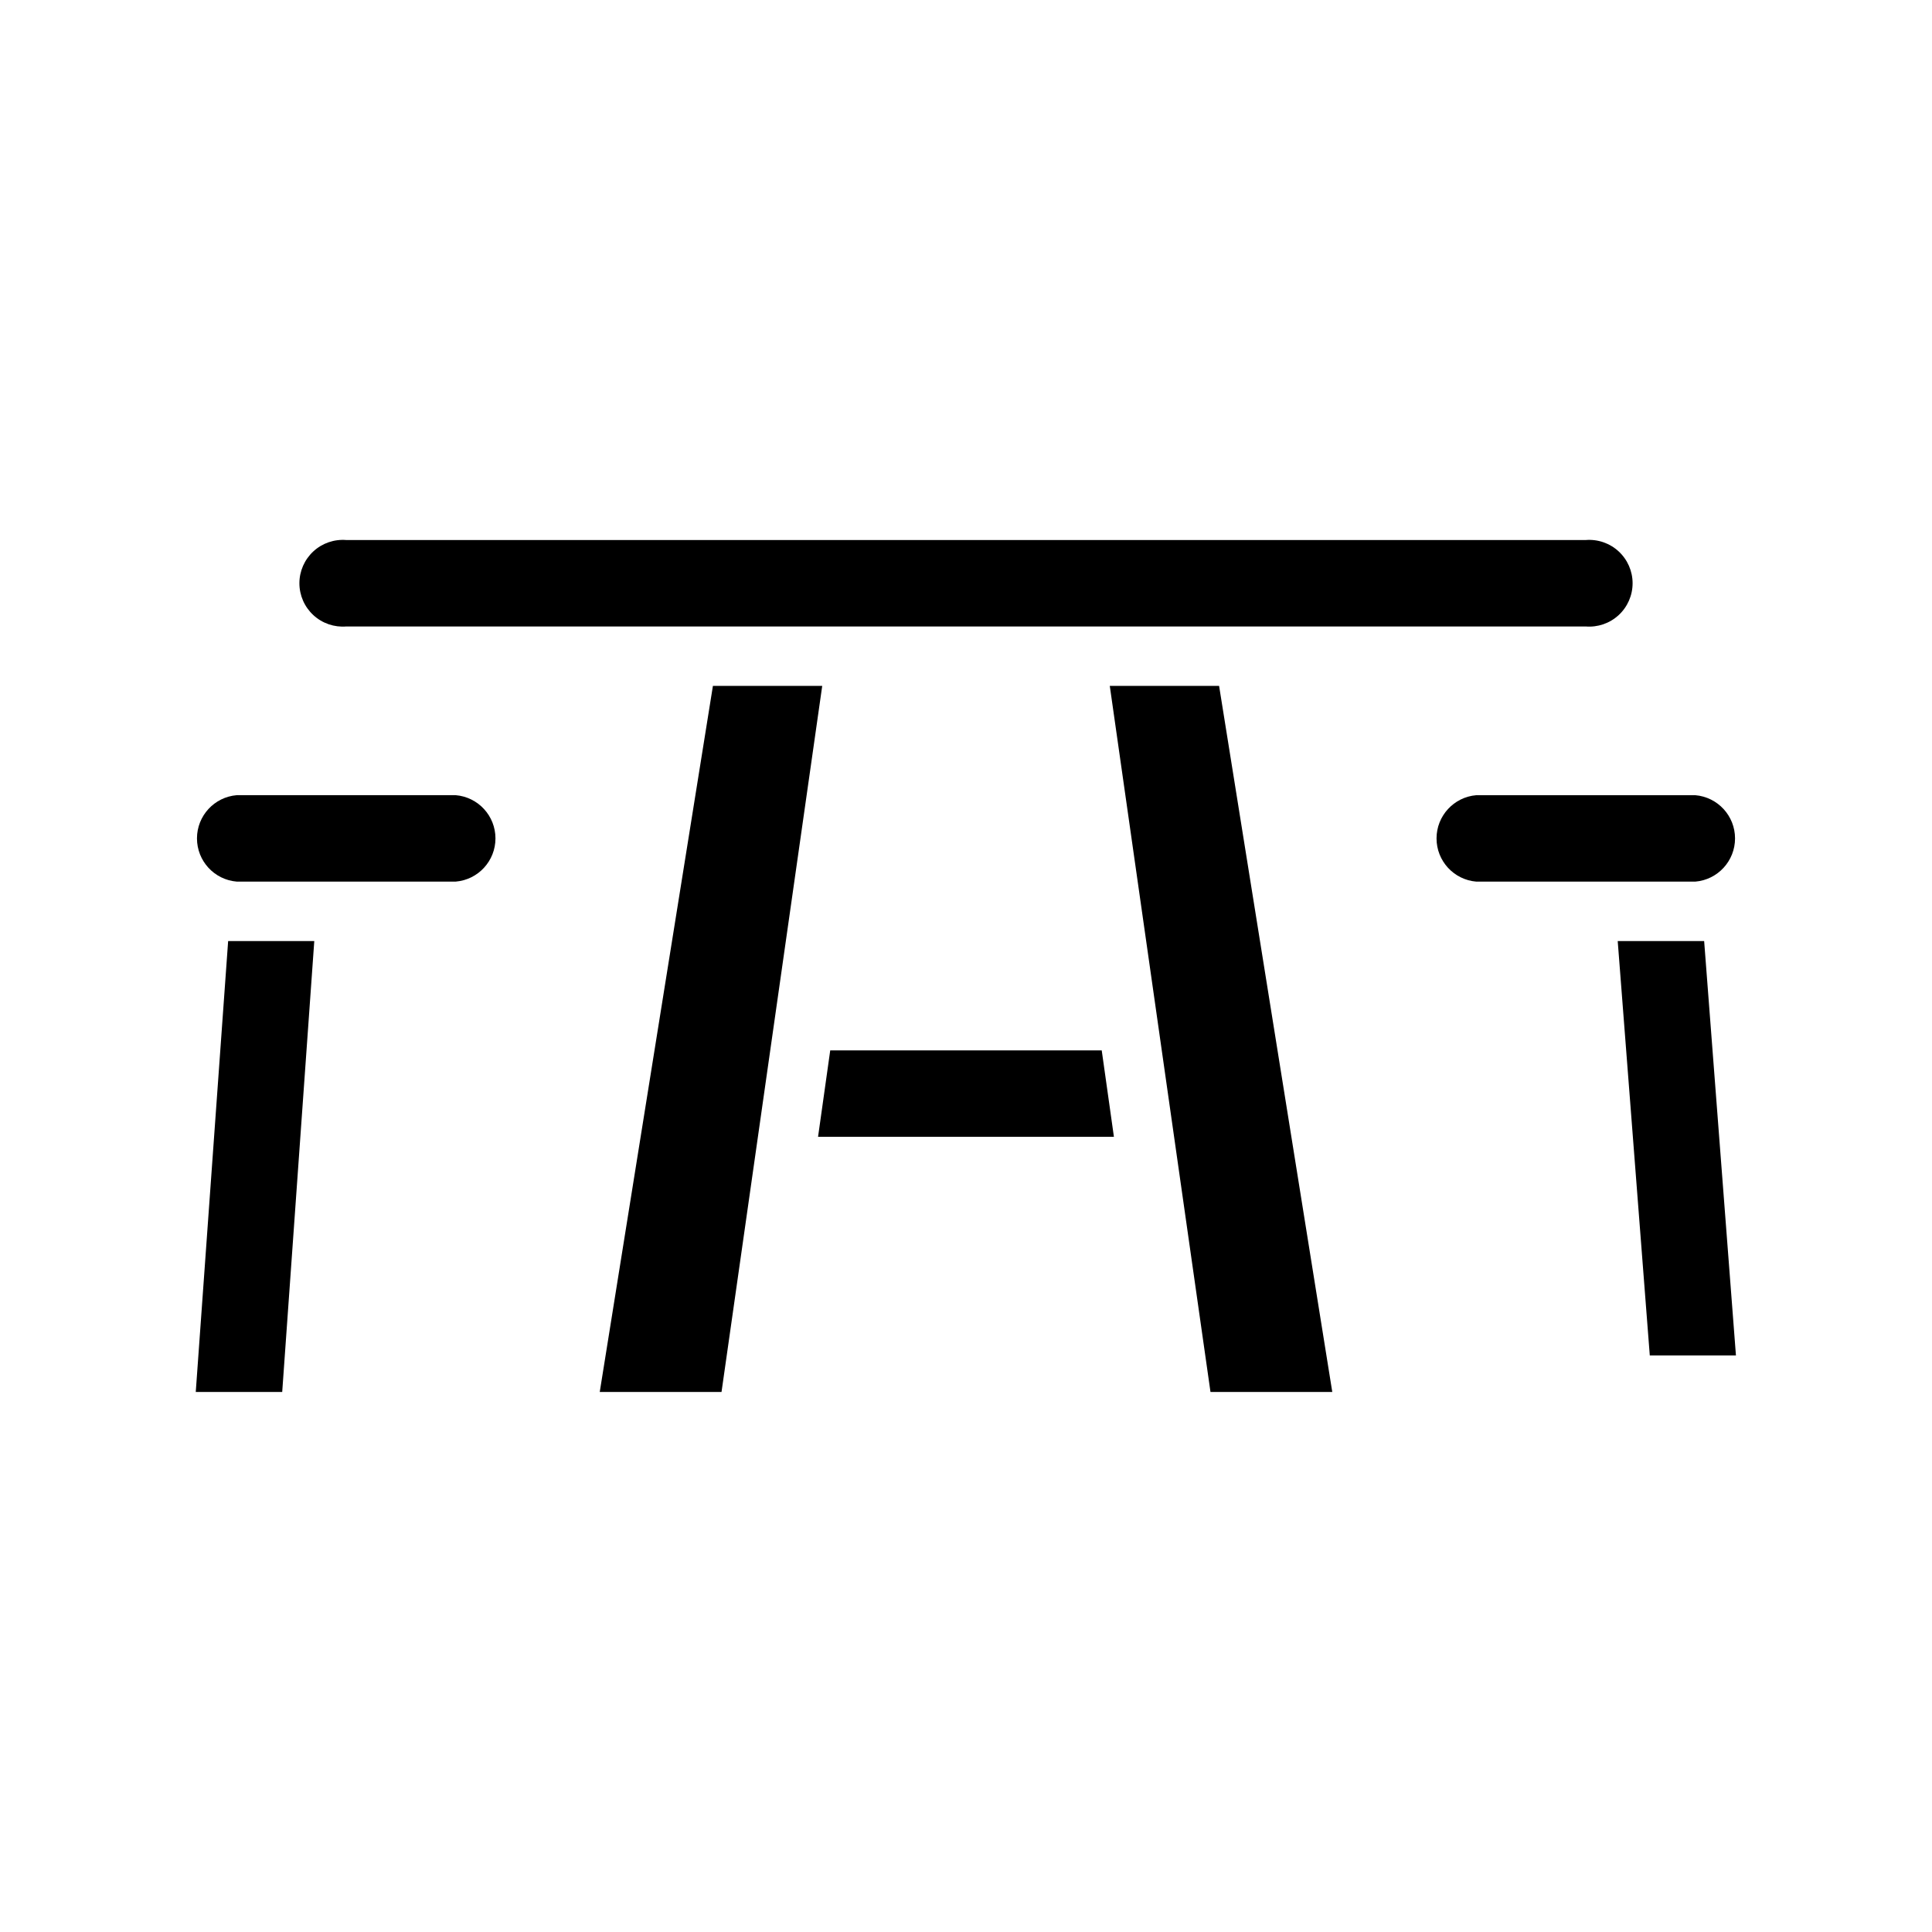<?xml version="1.0" encoding="UTF-8"?>
<!-- Uploaded to: ICON Repo, www.iconrepo.com, Generator: ICON Repo Mixer Tools -->
<svg fill="#000000" width="800px" height="800px" version="1.1" viewBox="144 144 512 512" xmlns="http://www.w3.org/2000/svg">
 <g>
  <path d="m371.03 310.02h193.18c3.203 0.266 6.371-0.82 8.734-2.996 2.367-2.176 3.711-5.242 3.711-8.457 0-3.211-1.344-6.277-3.711-8.457-2.363-2.176-5.531-3.262-8.734-2.996h-328.42c-3.203-0.266-6.371 0.82-8.734 2.996-2.363 2.18-3.711 5.246-3.711 8.457 0 3.215 1.348 6.281 3.711 8.457 2.363 2.176 5.531 3.262 8.734 2.996z"/>
  <path d="m204.46 393.39-8.582 119.5h22.91l8.5-119.5z"/>
  <path d="m464.79 512.88h32.277l-29.996-187.12h-28.969z"/>
  <path d="m364.02 422.36-3.227 22.906h78.406l-3.231-22.906z"/>
  <path d="m593.26 377.64c5.957-0.492 10.543-5.473 10.543-11.453 0-5.977-4.586-10.957-10.543-11.453h-58.02c-5.957 0.496-10.543 5.477-10.543 11.453 0 5.981 4.586 10.961 10.543 11.453z"/>
  <path d="m581.21 503.2h22.832l-8.426-109.81h-22.906z"/>
  <path d="m264.76 354.73h-58.016c-5.961 0.496-10.543 5.477-10.543 11.453 0 5.981 4.582 10.961 10.543 11.453h58.016c5.957-0.492 10.543-5.473 10.543-11.453 0-5.977-4.586-10.957-10.543-11.453z"/>
  <path d="m332.93 325.77-29.992 187.12h32.273l26.688-187.12z"/>
 </g>
</svg>